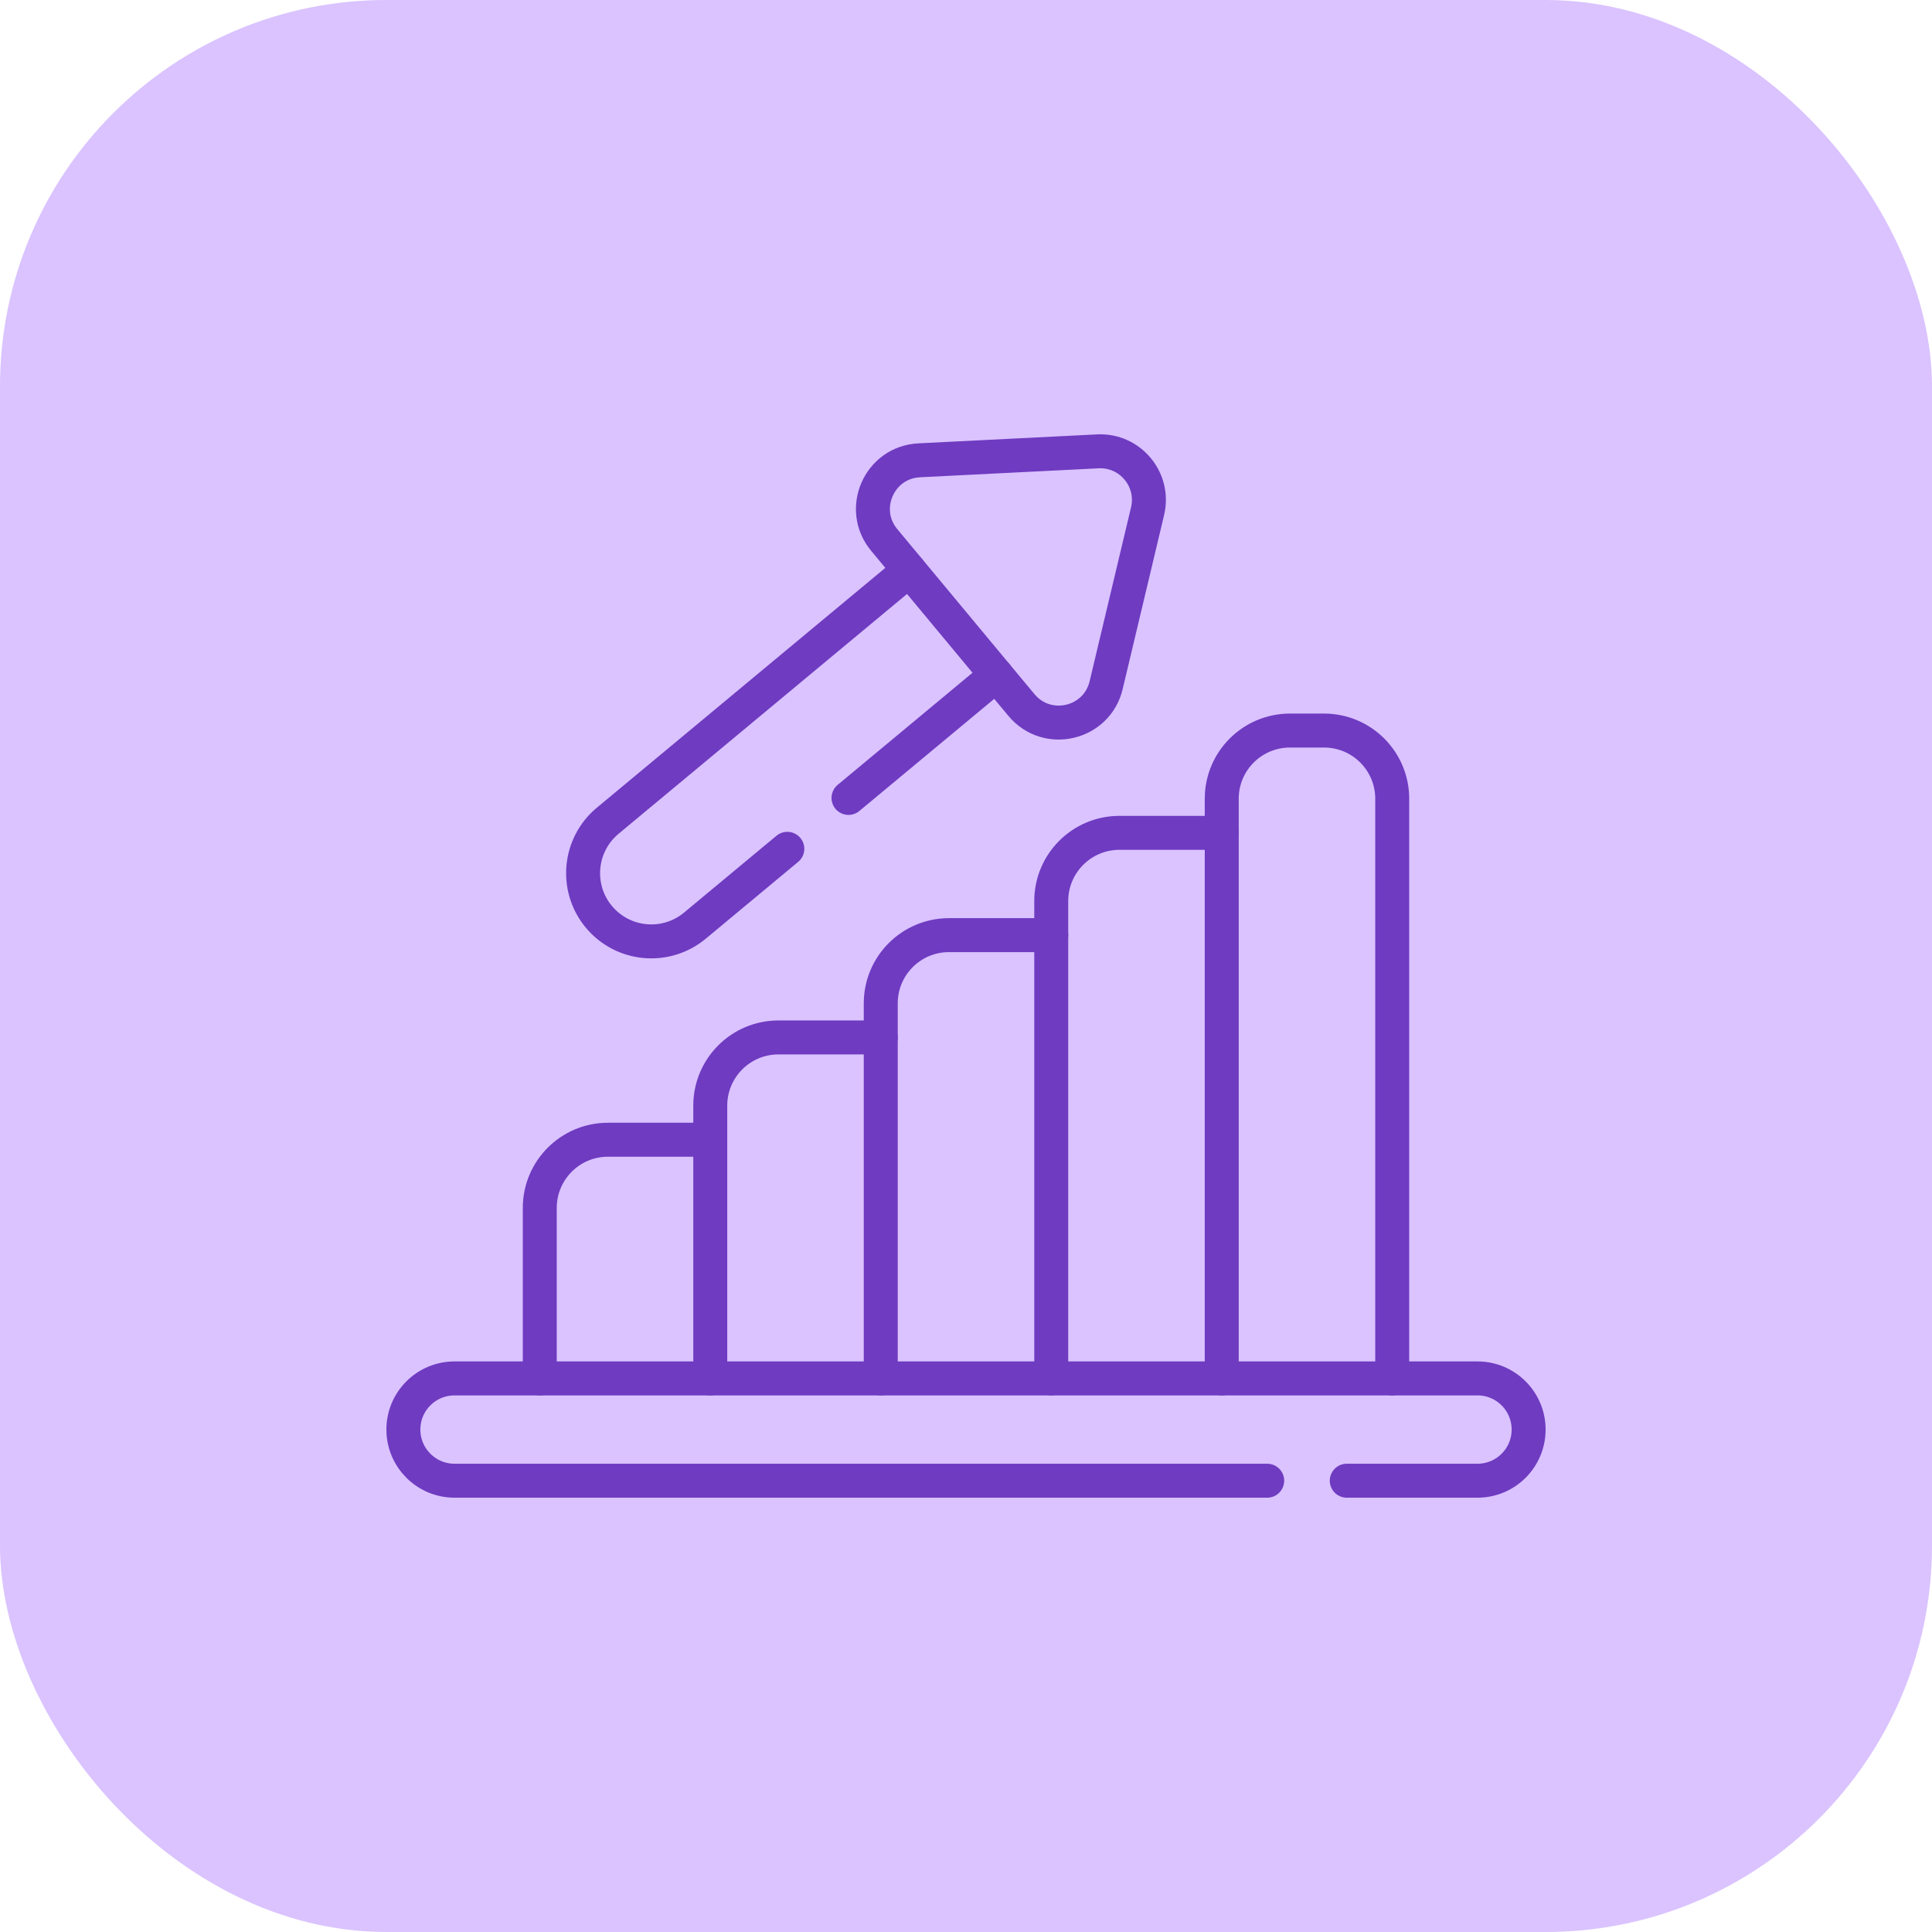 <svg xmlns="http://www.w3.org/2000/svg" xmlns:xlink="http://www.w3.org/1999/xlink" xmlns:svgjs="http://svgjs.dev/svgjs" id="Capa_1" x="0px" y="0px" viewBox="0 0 512 512" style="enable-background:new 0 0 512 512;" xml:space="preserve" width="300" height="300"><rect width="512" height="512" rx="102.4" ry="102.4" x="0" y="0" transform="matrix(1,0,0,1,0,0)" fill-opacity="1" fill="#dac3ff"></rect><g width="100%" height="100%" transform="matrix(0.6,0,0,0.6,102.4,102.4)"><g>	<g>		<path style="stroke-linecap: round; stroke-linejoin: round; stroke-miterlimit: 10;" d="&#10;&#9;&#9;&#9;M444.258,438.157h37.652c12.49,0,22.591,10.131,22.591,22.591c0,12.48-10.111,22.591-22.591,22.591h-57.732" fill="none" fill-opacity="1" stroke="#6f3bc1" stroke-opacity="1" data-original-stroke-color="#000000ff" stroke-width="15" data-original-stroke-width="15"></path>		<path style="stroke-linecap: round; stroke-linejoin: round; stroke-miterlimit: 10;" d="&#10;&#9;&#9;&#9;M67.742,438.157H30.091c-12.48,0-22.591,10.111-22.591,22.591c0,12.46,10.101,22.591,22.591,22.591h358.944" fill="none" fill-opacity="1" stroke="#6f3bc1" stroke-opacity="1" data-original-stroke-color="#000000ff" stroke-width="15" data-original-stroke-width="15"></path>		<path style="stroke-linecap: round; stroke-linejoin: round; stroke-miterlimit: 10;" d="&#10;&#9;&#9;&#9;M143.045,438.157H67.742v-75.303c0-16.637,13.484-30.121,30.121-30.121h45.182" fill="none" fill-opacity="1" stroke="#6f3bc1" stroke-opacity="1" data-original-stroke-color="#000000ff" stroke-width="15" data-original-stroke-width="15"></path>		<path style="stroke-linecap: round; stroke-linejoin: round; stroke-miterlimit: 10;" d="&#10;&#9;&#9;&#9;M218.348,438.157h-75.303c0-17.792,0-106.502,0-120.485c0-16.637,13.484-30.121,30.121-30.121h45.182" fill="none" fill-opacity="1" stroke="#6f3bc1" stroke-opacity="1" data-original-stroke-color="#000000ff" stroke-width="15" data-original-stroke-width="15"></path>		<path style="stroke-linecap: round; stroke-linejoin: round; stroke-miterlimit: 10;" d="&#10;&#9;&#9;&#9;M293.652,438.157h-75.303c0-8.373,0-158.687,0-165.667c0-16.637,13.484-30.121,30.121-30.121h45.182" fill="none" fill-opacity="1" stroke="#6f3bc1" stroke-opacity="1" data-original-stroke-color="#000000ff" stroke-width="15" data-original-stroke-width="15"></path>		<path style="stroke-linecap: round; stroke-linejoin: round; stroke-miterlimit: 10;" d="&#10;&#9;&#9;&#9;M368.955,438.157h-75.303c0-16.795,0-199.66,0-210.848c0-16.637,13.484-30.121,30.121-30.121h45.182" fill="none" fill-opacity="1" stroke="#6f3bc1" stroke-opacity="1" data-original-stroke-color="#000000ff" stroke-width="15" data-original-stroke-width="15"></path>		<path style="stroke-linecap: round; stroke-linejoin: round; stroke-miterlimit: 10;" d="&#10;&#9;&#9;&#9;M444.258,438.157h-75.303c0-20.126,0-243.889,0-256.03c0-16.637,13.484-30.121,30.121-30.121h15.061&#10;&#9;&#9;&#9;c16.637,0,30.121,13.484,30.121,30.121V438.157z" fill="none" fill-opacity="1" stroke="#6f3bc1" stroke-opacity="1" data-original-stroke-color="#000000ff" stroke-width="15" data-original-stroke-width="15"></path>		<path style="stroke-linecap: round; stroke-linejoin: round; stroke-miterlimit: 10;" d="&#10;&#9;&#9;&#9;M230.929,81.12l-11.044-13.283c-11.326-13.605-2.239-34.308,15.442-35.192l78.887-3.956c14.308-0.723,25.292,12.5,21.978,26.436&#10;&#9;&#9;&#9;l-18.294,76.839c-4.096,17.219-26.095,22.37-37.421,8.755l-11.044-13.273" fill="none" fill-opacity="1" stroke="#6f3bc1" stroke-opacity="1" data-original-stroke-color="#000000ff" stroke-width="15" data-original-stroke-width="15"></path>		<path style="stroke-linecap: round; stroke-linejoin: round; stroke-miterlimit: 10;" d="&#10;&#9;&#9;&#9;M204.101,181.765l65.333-54.319L230.929,81.12L97.743,191.846c-12.791,10.643-14.539,29.629-3.906,42.421&#10;&#9;&#9;&#9;c10.643,12.791,29.629,14.538,42.421,3.906l40.824-33.937" fill="none" fill-opacity="1" stroke="#6f3bc1" stroke-opacity="1" data-original-stroke-color="#000000ff" stroke-width="15" data-original-stroke-width="15"></path>	</g></g></g></svg>